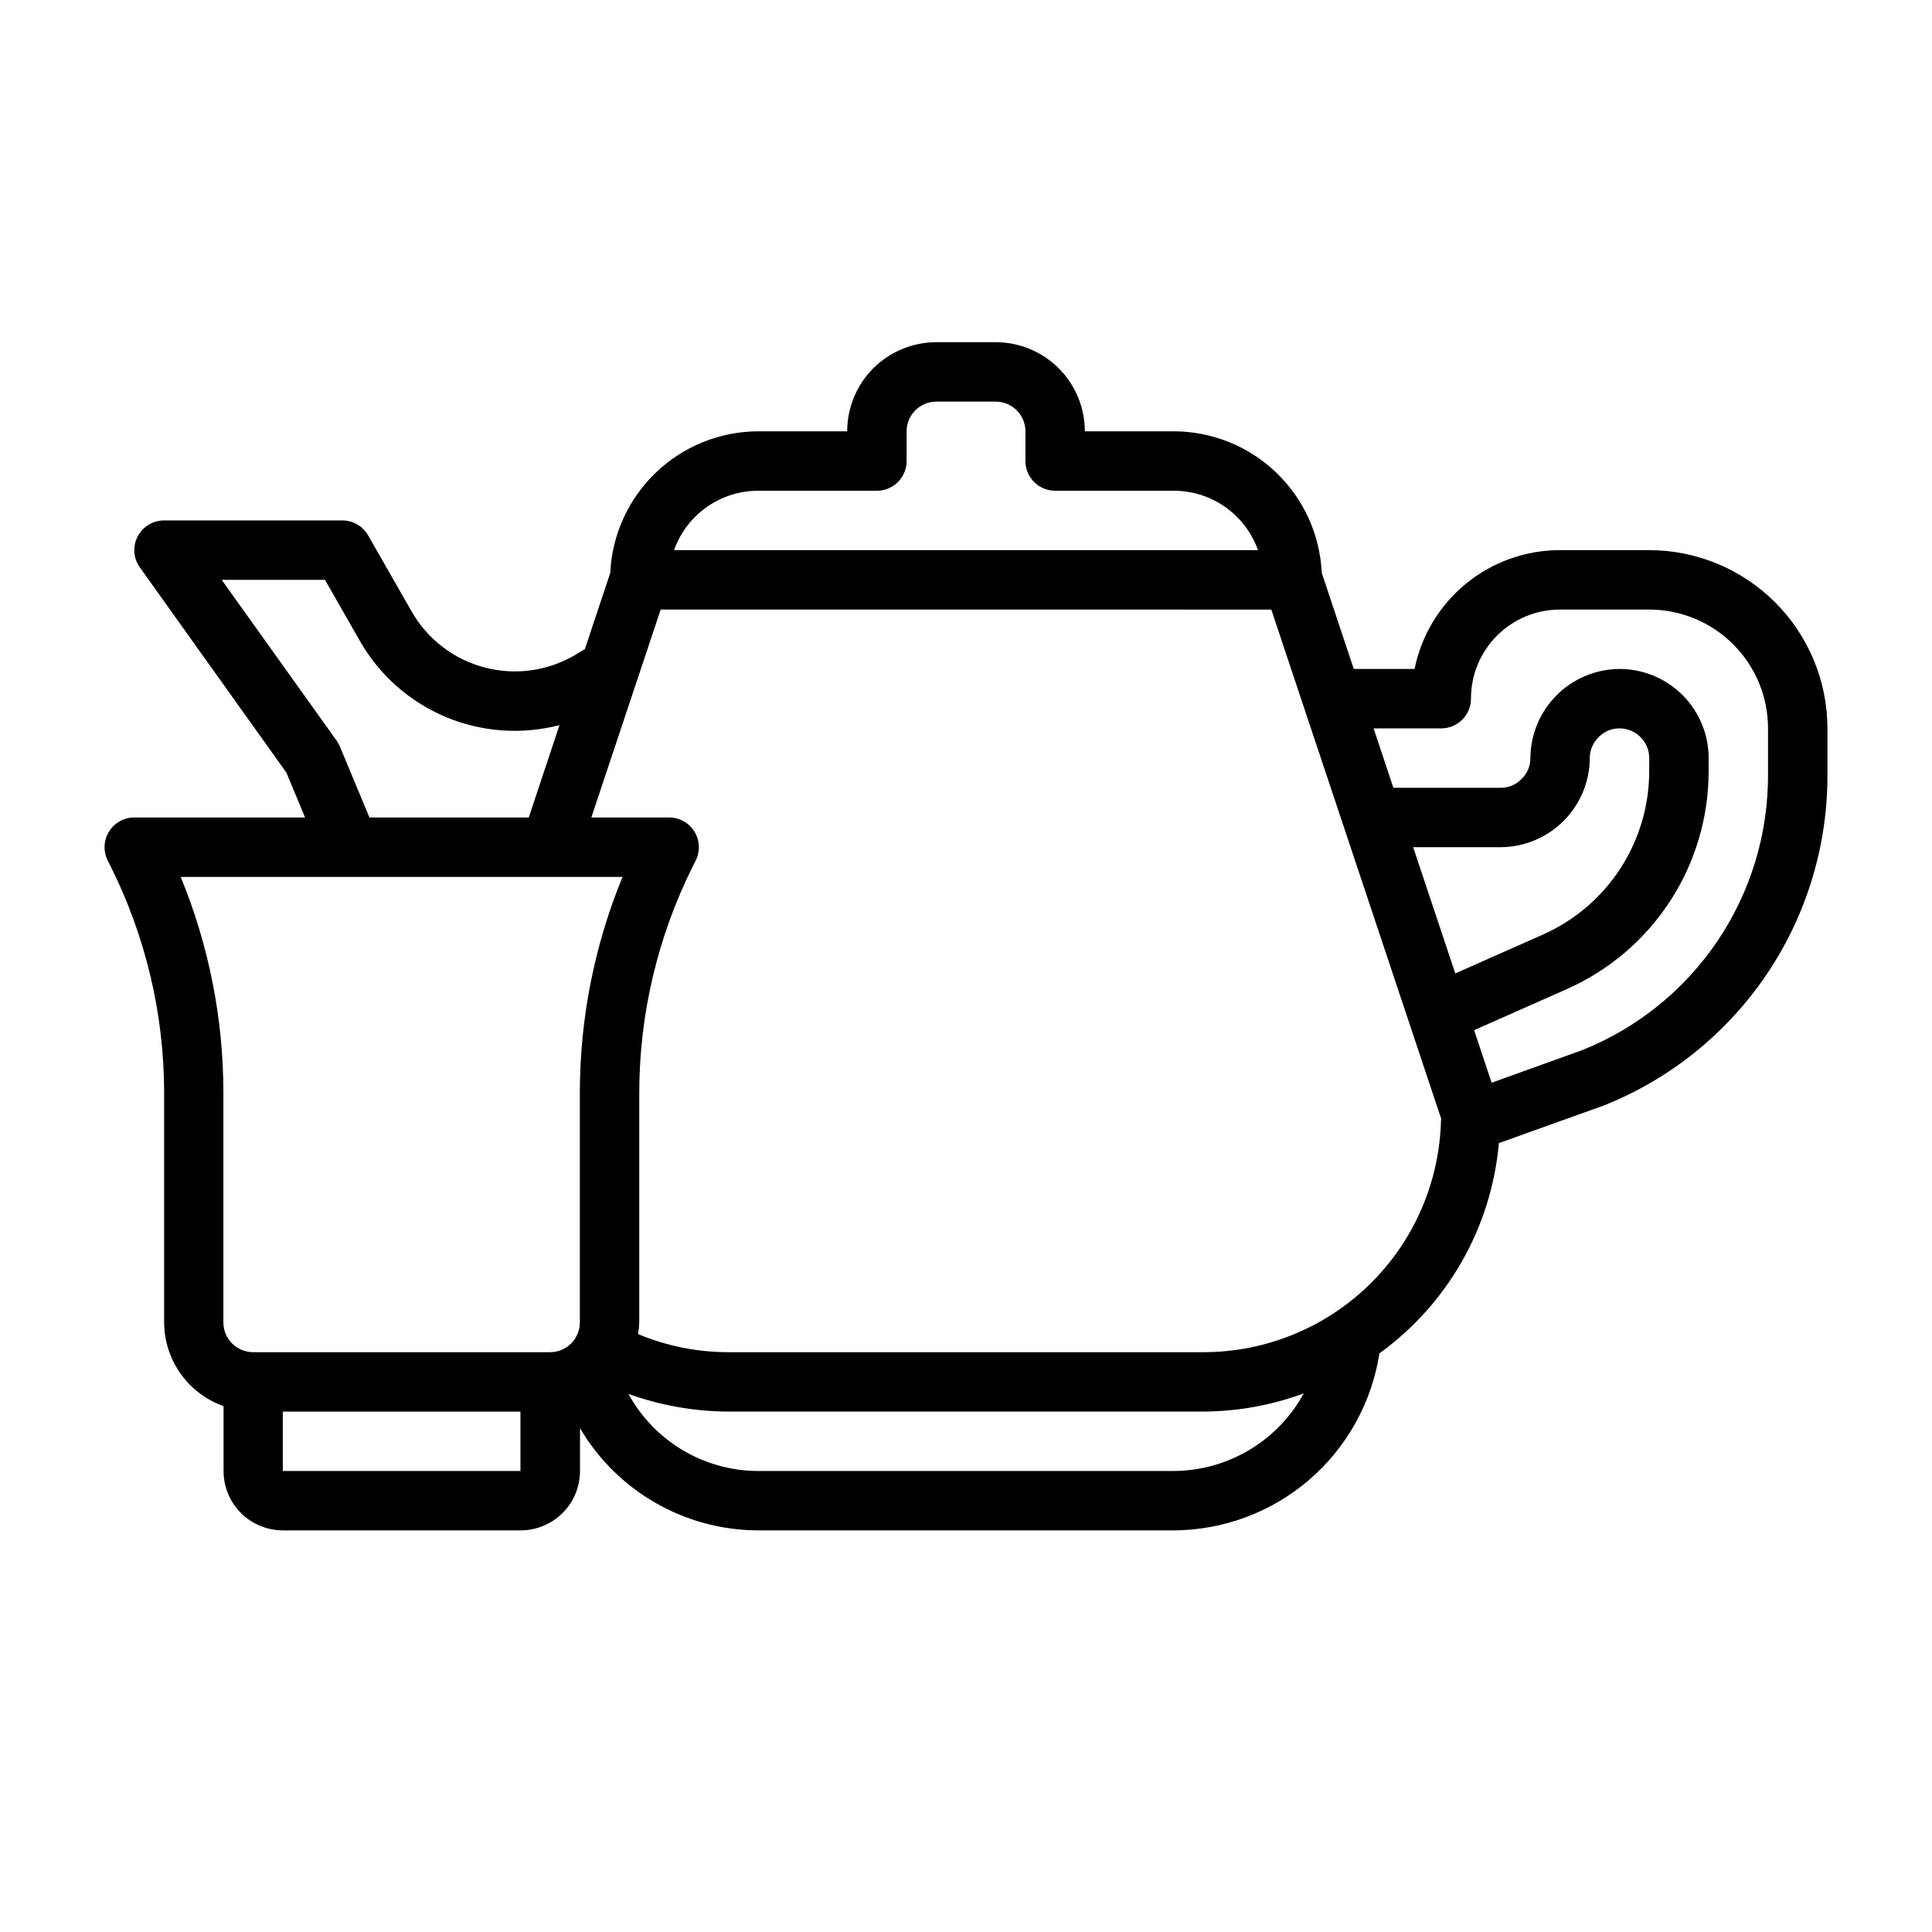 <?xml version="1.0" encoding="UTF-8"?>
<!-- Uploaded to: SVG Repo, www.svgrepo.com, Generator: SVG Repo Mixer Tools -->
<svg fill="#000000" width="800px" height="800px" version="1.1" viewBox="144 144 512 512" xmlns="http://www.w3.org/2000/svg">
 <path d="m509.55 502.66c18.145-13.098 29.699-33.434 31.668-55.727l27.734-9.934c17.562-6.977 32.617-19.082 43.199-34.738 10.586-15.656 16.207-34.137 16.141-53.035v-12.199c-0.016-12.523-4.996-24.531-13.852-33.387-8.852-8.855-20.859-13.836-33.383-13.848h-23.617c-9.074-0.012-17.875 3.117-24.906 8.859-7.031 5.738-11.859 13.734-13.664 22.629h-16.105l-8.484-25.457h-0.004c-0.461-10.09-4.785-19.613-12.078-26.598-7.293-6.984-16.996-10.895-27.094-10.922h-23.613c0-6.262-2.488-12.27-6.918-16.699-4.43-4.426-10.438-6.914-16.699-6.914h-15.746c-6.262 0-12.27 2.488-16.699 6.914-4.426 4.43-6.914 10.438-6.914 16.699h-23.617c-10.102 0.035-19.801 3.953-27.094 10.941-7.293 6.988-11.617 16.512-12.086 26.602l-6.723 20.168-2.363 1.434h0.004c-7.254 4.348-15.953 5.598-24.137 3.465-8.184-2.129-15.164-7.465-19.375-14.801l-11.57-20.23c-1.41-2.461-4.031-3.973-6.863-3.961h-47.234c-2.945 0.004-5.644 1.652-6.992 4.273-1.348 2.621-1.121 5.773 0.594 8.172l38.832 54.379 4.961 11.895h-45.266c-2.731 0-5.262 1.414-6.699 3.734-1.434 2.32-1.566 5.219-0.348 7.656l0.789 1.574v0.004c9.277 18.578 14.129 39.055 14.168 59.824v61.031c0.02 4.867 1.543 9.609 4.363 13.578 2.816 3.969 6.793 6.969 11.383 8.59v17.195c0 4.176 1.656 8.18 4.609 11.133s6.957 4.609 11.133 4.609h62.977c4.176 0 8.18-1.656 11.133-4.609s4.613-6.957 4.613-11.133v-11.344c9.84 16.73 27.781 27.027 47.191 27.086h110.21c13.172-0.07 25.887-4.828 35.863-13.426 9.977-8.598 16.566-20.469 18.582-33.484zm16.328-61.605h-0.004c-0.441 16.395-7.258 31.969-19.004 43.414-11.746 11.445-27.492 17.855-43.891 17.871h-125.95c-8.219 0.004-16.352-1.625-23.934-4.797 0.18-1.016 0.285-2.043 0.316-3.078v-61.016c0.043-20.766 4.891-41.246 14.168-59.824l0.789-1.574c1.23-2.449 1.098-5.363-0.348-7.691s-3.996-3.734-6.738-3.719h-20.57l18.375-55.105 161.82 0.004 45.043 135c-0.047 0.148-0.055 0.324-0.078 0.52zm-7.371-72.539h23.191c6.254-0.035 12.238-2.535 16.66-6.957 4.422-4.422 6.922-10.406 6.957-16.66-0.004-2.121 0.867-4.148 2.406-5.606 1.438-1.469 3.41-2.289 5.465-2.266 2.086 0 4.09 0.828 5.566 2.305s2.305 3.477 2.305 5.566v3.543c-0.016 9.137-2.672 18.074-7.652 25.738-4.981 7.66-12.066 13.719-20.41 17.445l-23.332 10.344zm7.445-31.488c2.09 0 4.09-0.832 5.566-2.309 1.477-1.473 2.309-3.477 2.309-5.566-0.016-6.266 2.469-12.281 6.902-16.711 4.43-4.434 10.445-6.914 16.711-6.902h23.617c8.352 0 16.359 3.316 22.266 9.223 5.906 5.902 9.223 13.914 9.223 22.266v12.203-0.004c0.07 15.703-4.586 31.066-13.355 44.09s-21.254 23.113-35.828 28.957l-24.066 8.66-4.637-13.926 24.734-10.965v-0.004c11.129-4.965 20.582-13.047 27.223-23.27 6.637-10.219 10.176-22.141 10.188-34.328v-3.543c0-6.262-2.488-12.27-6.918-16.699-4.43-4.43-10.438-6.918-16.699-6.918-6.254 0.035-12.238 2.535-16.66 6.957-4.422 4.422-6.922 10.406-6.957 16.66 0.004 2.121-0.867 4.148-2.41 5.606-1.434 1.469-3.406 2.285-5.461 2.266h-28.441l-5.242-15.742zm-181.05-62.977h31.488c2.086 0 4.09-0.832 5.566-2.305 1.477-1.477 2.305-3.481 2.305-5.566v-7.875c0-4.348 3.523-7.871 7.871-7.871h15.746c2.086 0 4.09 0.828 5.566 2.305s2.305 3.481 2.305 5.566v7.875c0 2.086 0.828 4.09 2.305 5.566 1.477 1.473 3.481 2.305 5.566 2.305h31.488c4.883 0.004 9.645 1.523 13.633 4.34 3.988 2.82 7.004 6.801 8.637 11.402h-154.75c1.633-4.602 4.652-8.582 8.637-11.402 3.988-2.816 8.75-4.336 13.633-4.34zm-110.82 67.816c-0.223-0.559-0.512-1.086-0.863-1.574l-30.465-42.625h27.371l9.289 16.262c5.152 8.988 13.117 16.035 22.668 20.055 9.551 4.016 20.156 4.781 30.184 2.176l-8.141 24.48h-42.215zm-42.199 34.52h117.1c-7.449 18.102-11.297 37.488-11.316 57.062v61.016c0 2.09-0.832 4.094-2.309 5.566-1.477 1.477-3.477 2.309-5.566 2.309h-78.719c-4.348 0-7.871-3.527-7.871-7.875v-61.016c-0.023-19.574-3.867-38.961-11.32-57.062zm27.062 157.44v-15.746h62.977v15.742zm91.605-20.43c8.492 3.07 17.449 4.652 26.477 4.684h125.95c9.055-0.055 18.035-1.684 26.535-4.809-3.383 6.184-8.355 11.348-14.406 14.965-6.051 3.613-12.957 5.543-20.004 5.59h-110.21c-7.031-0.016-13.926-1.918-19.969-5.512s-11.008-8.746-14.379-14.918z"/>
</svg>
